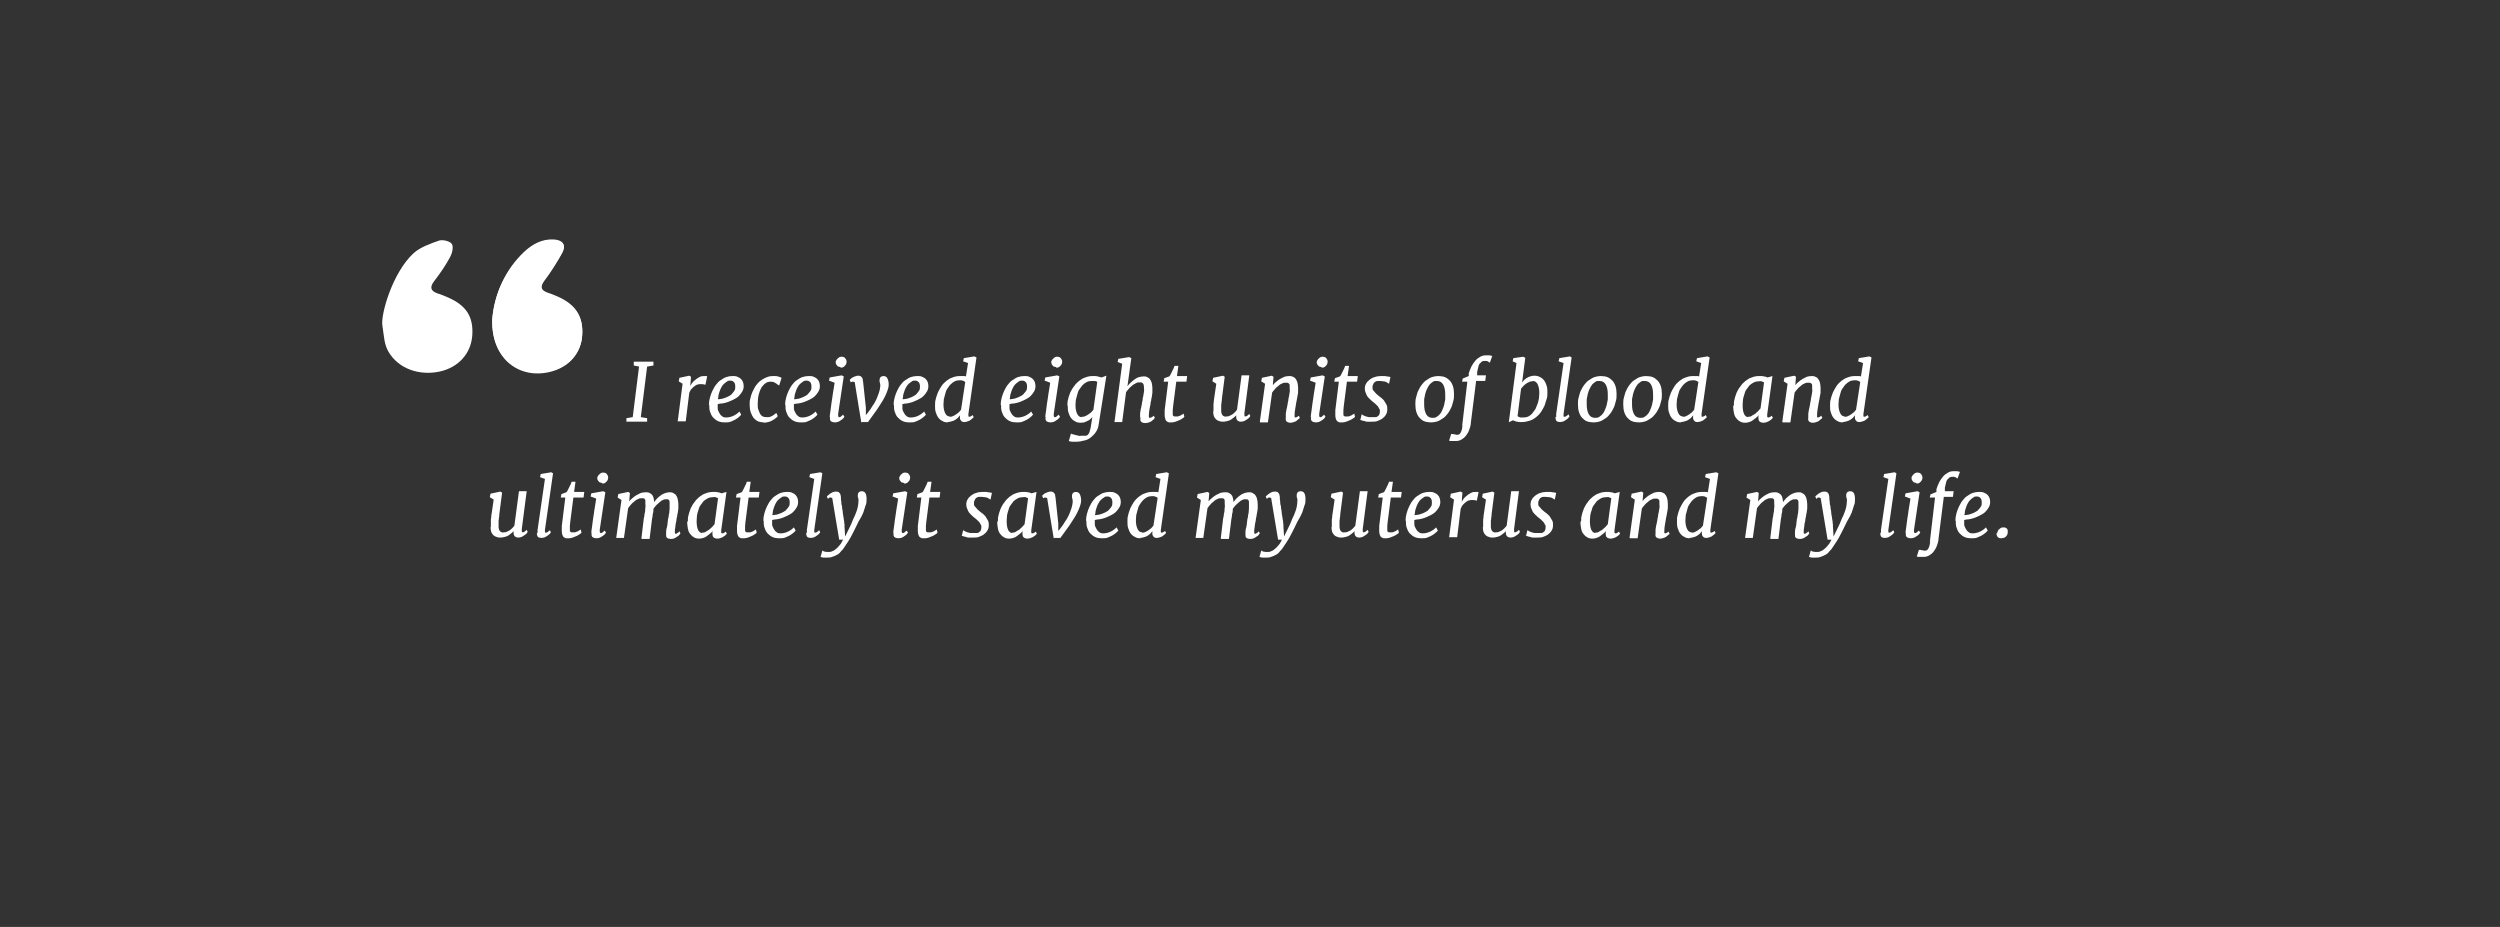 <?xml version="1.0" encoding="UTF-8"?><svg xmlns="http://www.w3.org/2000/svg" viewBox="0 0 712 264"><rect x="0" y="0" width="712" height="264" fill="#333333" stroke="none"/><g id="text"><g><path d="m178.4,120.1v-1c.1,0,1.8-.3,1.8-.3l1.8-14.4-1.5-.3v-1.1h5.6v1.1c-.1,0-1.8.3-1.8.3l-1.8,14.4,1.8.3v1h-5.8Z" fill="#fff"/><path d="m193,120.1l1.4-10.8-1.1-.7.2-1,2.8-.6.5.3-.2,2.6c.1-.2.3-.5.5-.8.2-.3.5-.6.9-.9.3-.3.7-.5,1.2-.8s.9-.3,1.5-.3.2,0,.4,0c.1,0,.2,0,.3.1l-.5,2.4c-.2-.1-.6-.2-1.2-.2s-.6,0-.9.1c-.3,0-.6.2-.9.4s-.6.5-.9.8-.5.7-.7,1.2l-1,8.1h-2.2Z" fill="#fff"/><path d="m201.9,115.3c0-.7.1-1.4.3-2.1s.4-1.3.7-1.9c.3-.6.6-1.2,1-1.7.4-.5.8-1,1.3-1.3s1-.7,1.6-.9,1.2-.3,1.8-.3,1,0,1.4.2.7.3,1,.6.5.6.6.9c.1.3.2.7.2,1.1,0,.6-.1,1.1-.4,1.6s-.6.9-1,1.3-.9.7-1.5,1-1.1.5-1.6.7c-.5.2-1.1.3-1.6.4-.5,0-.9.1-1.3.2,0,.4,0,.8,0,1.2,0,.4.2.9.4,1.2.2.4.4.7.8,1,.3.3.7.4,1.2.4s1.2-.1,1.9-.4c.7-.3,1.3-.7,1.9-1.3l.5.9c-.2.2-.4.5-.7.7s-.6.5-1,.7-.8.4-1.3.6c-.5.2-1,.2-1.6.2-.8,0-1.5-.1-2.1-.4s-1-.7-1.4-1.1c-.4-.5-.6-1-.8-1.6-.2-.6-.2-1.2-.2-1.9Zm2.5-1.6c.3,0,.6,0,1-.1.4,0,.7-.2,1.1-.3.4-.1.7-.3,1.1-.5.4-.2.7-.4.9-.7.3-.3.5-.6.7-.9.2-.3.2-.7.2-1.1,0-.6-.1-1-.4-1.3-.3-.3-.6-.4-1-.4s-.7,0-1,.3c-.3.2-.6.4-.9.7-.3.3-.5.6-.7,1s-.4.8-.5,1.2c-.1.4-.3.8-.3,1.2,0,.4-.1.7-.2,1Z" fill="#fff"/><path d="m217.6,120.3c-.6,0-1.2-.1-1.7-.3-.5-.2-.9-.6-1.3-1-.3-.4-.6-1-.8-1.6s-.3-1.3-.3-2.1,0-1.2.2-1.8c.1-.6.3-1.2.6-1.9.3-.6.6-1.2.9-1.7.4-.5.8-1,1.3-1.4.5-.4,1-.7,1.7-1s1.3-.4,2-.4.4,0,.6,0c.2,0,.4,0,.7.1s.4.1.6.2.4.1.5.2l-.7,2.2s0,0-.1-.1,0,0-.1,0c-.3-.3-.7-.5-1-.7s-.7-.3-1.1-.3c-.6,0-1.1.1-1.5.4-.5.3-.8.7-1.2,1.2-.3.5-.6,1.2-.8,2s-.3,1.7-.3,2.7,0,1.2.2,1.7.3.9.5,1.2c.2.3.4.5.7.7.3.1.6.2.9.2s.5,0,.8,0c.2,0,.5-.1.7-.2s.5-.2.7-.4c.3-.2.5-.4.8-.6l.4.9c-.1.2-.3.4-.6.6-.2.2-.5.4-.9.6-.3.2-.7.4-1.2.5s-.9.2-1.5.2Z" fill="#fff"/><path d="m223.6,115.3c0-.7.1-1.4.3-2.1s.4-1.3.7-1.9c.3-.6.6-1.2,1-1.7.4-.5.8-1,1.3-1.3s1-.7,1.6-.9,1.2-.3,1.8-.3,1,0,1.4.2.7.3,1,.6.5.6.6.9c.1.3.2.7.2,1.1,0,.6-.1,1.1-.4,1.6s-.6.9-1,1.3-.9.7-1.5,1-1.1.5-1.6.7c-.5.2-1.1.3-1.6.4-.5,0-.9.1-1.3.2,0,.4,0,.8,0,1.2,0,.4.2.9.4,1.2.2.4.4.7.8,1,.3.3.7.4,1.2.4s1.2-.1,1.9-.4c.7-.3,1.3-.7,1.9-1.3l.5.9c-.2.2-.4.5-.7.7s-.6.5-1,.7-.8.4-1.3.6c-.5.2-1,.2-1.6.2-.8,0-1.5-.1-2.1-.4s-1-.7-1.4-1.1c-.4-.5-.6-1-.8-1.6-.2-.6-.2-1.2-.2-1.9Zm2.5-1.6c.3,0,.6,0,1-.1.4,0,.7-.2,1.1-.3.4-.1.7-.3,1.1-.5.4-.2.7-.4.9-.7.3-.3.5-.6.7-.9.2-.3.2-.7.2-1.1,0-.6-.1-1-.4-1.3-.3-.3-.6-.4-1-.4s-.7,0-1,.3c-.3.2-.6.4-.9.7-.3.3-.5.6-.7,1s-.4.8-.5,1.2c-.1.4-.3.8-.3,1.2,0,.4-.1.7-.2,1Z" fill="#fff"/><path d="m236.3,118.8c0-.4.1-1,.2-1.7s.2-1.4.3-2.3c.1-.8.3-1.7.4-2.7.2-1,.3-2,.5-3.1l-1.6-.6.2-.9,3.4-.6.6.3-1.6,10.7c0,.6,0,.9.3.9s.3,0,.4-.1.4-.3.7-.6l.4.6c0,0-.2.2-.3.4-.2.2-.4.4-.6.5-.2.2-.5.3-.8.5-.3.1-.6.2-1,.2s-.8-.1-1.1-.3c-.3-.2-.4-.6-.3-1.2Zm3-14.3c-.2,0-.3,0-.5-.1-.2,0-.3-.2-.4-.3-.1-.1-.2-.3-.3-.4,0-.2-.1-.3-.1-.5s0-.4.2-.6c.1-.2.2-.4.4-.5.2-.2.3-.3.5-.4s.4-.1.6-.1c.4,0,.8.1,1,.4s.4.5.4.9,0,.4-.1.7-.2.4-.4.6c-.2.2-.3.3-.5.4s-.4.1-.7.1Z" fill="#fff"/><path d="m245.3,120.3l-.7-4.2-1.1-6.8c0-.2,0-.4-.2-.5,0,0-.2-.1-.3-.1-.2,0-.4,0-.7.2l-.3-.7c0,0,.1-.2.3-.3.1-.1.3-.3.5-.4.2-.1.4-.2.7-.3.3-.1.5-.2.8-.2s.5,0,.7.1.3.2.4.3c.1.1.2.3.3.5,0,.2,0,.4.1.7l.8,7.5v2.1c.1,0,1.4-1.8,1.4-1.8.3-.5.6-1,.9-1.4s.5-1,.8-1.5c.2-.5.4-1,.6-1.6.2-.5.3-1.1.4-1.8,0-.2,0-.4,0-.5s0-.3-.1-.5c0-.1,0-.3-.1-.4,0-.1,0-.3,0-.4,0-.4.1-.7.3-.9.2-.2.5-.3.8-.3.5,0,.9.2,1.1.6.2.4.4,1,.4,1.7s-.1,1.1-.3,1.7-.5,1.3-.8,1.9-.7,1.3-1.1,1.9c-.4.6-.8,1.2-1.1,1.7l-2.6,3.6h-1.7Z" fill="#fff"/><path d="m254.5,115.3c0-.7.1-1.4.3-2.1s.4-1.3.7-1.9c.3-.6.6-1.2,1-1.7.4-.5.8-1,1.3-1.3s1-.7,1.6-.9,1.2-.3,1.8-.3,1,0,1.4.2.7.3,1,.6.5.6.6.9c.1.3.2.7.2,1.1,0,.6-.1,1.1-.4,1.6s-.6.9-1,1.3-.9.7-1.5,1-1.1.5-1.6.7c-.5.2-1.1.3-1.6.4-.5,0-.9.1-1.3.2,0,.4,0,.8,0,1.2,0,.4.2.9.4,1.2.2.4.4.7.8,1,.3.3.7.4,1.2.4s1.2-.1,1.9-.4c.7-.3,1.3-.7,1.9-1.3l.5.9c-.2.2-.4.5-.7.7s-.6.5-1,.7-.8.4-1.3.6c-.5.2-1,.2-1.6.2-.8,0-1.5-.1-2.1-.4s-1-.7-1.4-1.1c-.4-.5-.6-1-.8-1.6-.2-.6-.2-1.2-.2-1.9Zm2.5-1.6c.3,0,.6,0,1-.1.4,0,.7-.2,1.1-.3.4-.1.7-.3,1.1-.5.4-.2.7-.4.9-.7.3-.3.5-.6.7-.9.2-.3.2-.7.2-1.1,0-.6-.1-1-.4-1.3-.3-.3-.6-.4-1-.4s-.7,0-1,.3c-.3.2-.6.4-.9.7-.3.3-.5.6-.7,1s-.4.8-.5,1.2c-.1.4-.3.8-.3,1.2,0,.4-.1.7-.2,1Z" fill="#fff"/><path d="m270,120.3c-.6,0-1.2-.1-1.6-.4-.5-.2-.9-.6-1.2-1-.3-.4-.5-.9-.7-1.5s-.2-1.2-.2-1.9,0-1.2.2-1.8c.1-.6.4-1.3.6-1.9.3-.6.6-1.2,1-1.8.4-.6.9-1.1,1.4-1.5.5-.4,1.1-.8,1.8-1,.7-.3,1.4-.4,2.2-.4s.5,0,.8,0,.5,0,.8.1l.6-3.8-1.4-.5.2-.9,3-.5.6.3-2.3,16.1c0,.3,0,.5,0,.6s.1.2.2.2.2,0,.4-.1c.1,0,.4-.2.6-.4l.3.6c0,0-.1.2-.3.3-.2.2-.3.3-.6.5-.2.2-.5.3-.8.4-.3.1-.6.2-.9.2-.5,0-.8-.1-1-.4-.2-.2-.4-.6-.3-1.2v-.3c-.2.2-.4.5-.6.7s-.5.4-.8.6c-.3.2-.6.3-1,.4-.3.1-.7.2-1.1.2Zm.4-1.6c.3,0,.7,0,1-.2.3-.1.6-.3.9-.5.3-.2.5-.4.8-.6.2-.2.4-.5.6-.7l1.2-7.9c-.2-.2-.5-.3-.7-.4s-.6-.1-.9-.1c-.5,0-1,.1-1.4.3-.4.2-.8.5-1.2.9s-.6.8-.9,1.2-.5,1-.6,1.5-.3,1-.4,1.5c0,.5-.1,1-.1,1.5,0,1.1.2,1.9.5,2.5s.7.9,1.3.9Z" fill="#fff"/><path d="m285,115.3c0-.7.1-1.4.3-2.1s.4-1.3.7-1.9c.3-.6.6-1.2,1-1.7.4-.5.8-1,1.3-1.3s1-.7,1.6-.9,1.2-.3,1.8-.3,1,0,1.4.2.7.3,1,.6.5.6.6.9c.1.3.2.7.2,1.1,0,.6-.1,1.1-.4,1.6s-.6.9-1,1.3-.9.7-1.5,1-1.1.5-1.6.7c-.5.2-1.1.3-1.6.4-.5,0-.9.1-1.3.2,0,.4,0,.8,0,1.2,0,.4.2.9.4,1.2.2.4.4.7.8,1,.3.3.7.4,1.2.4s1.2-.1,1.9-.4c.7-.3,1.3-.7,1.9-1.3l.5.9c-.2.2-.4.5-.7.7s-.6.5-1,.7-.8.4-1.3.6c-.5.2-1,.2-1.6.2-.8,0-1.5-.1-2.1-.4s-1-.7-1.4-1.1c-.4-.5-.6-1-.8-1.6-.2-.6-.2-1.2-.2-1.9Zm2.5-1.6c.3,0,.6,0,1-.1.4,0,.7-.2,1.1-.3.4-.1.7-.3,1.1-.5.4-.2.7-.4.9-.7.3-.3.5-.6.7-.9.2-.3.2-.7.2-1.1,0-.6-.1-1-.4-1.3-.3-.3-.6-.4-1-.4s-.7,0-1,.3c-.3.2-.6.4-.9.7-.3.3-.5.6-.7,1s-.4.8-.5,1.2c-.1.4-.3.8-.3,1.2,0,.4-.1.7-.2,1Z" fill="#fff"/><path d="m297.7,118.8c0-.4.1-1,.2-1.7s.2-1.4.3-2.3c.1-.8.3-1.7.4-2.7.2-1,.3-2,.5-3.1l-1.6-.6.2-.9,3.4-.6.6.3-1.6,10.7c0,.6,0,.9.3.9s.3,0,.4-.1.4-.3.7-.6l.4.6c0,0-.2.2-.3.4-.2.2-.4.4-.6.5-.2.2-.5.3-.8.5-.3.1-.6.2-1,.2s-.8-.1-1.1-.3c-.3-.2-.4-.6-.3-1.2Zm3-14.3c-.2,0-.3,0-.5-.1-.2,0-.3-.2-.4-.3-.1-.1-.2-.3-.3-.4,0-.2-.1-.3-.1-.5s0-.4.2-.6c.1-.2.2-.4.4-.5.2-.2.3-.3.5-.4s.4-.1.6-.1c.4,0,.8.1,1,.4s.4.5.4.9,0,.4-.1.7-.2.4-.4.6c-.2.2-.3.3-.5.4s-.4.1-.7.1Z" fill="#fff"/><path d="m304,115.5c0-.6,0-1.2.2-1.8.1-.6.4-1.3.6-1.9.3-.6.6-1.2,1.1-1.8.4-.6.9-1.1,1.4-1.5.5-.4,1.1-.8,1.8-1,.7-.3,1.4-.4,2.2-.4s.9,0,1.3.1.8.2,1.1.3l1.4-.5-2.2,13.9c-.1.9-.4,1.6-.9,2.3-.4.6-1,1.1-1.5,1.5s-1.2.7-1.9.8c-.7.2-1.3.3-1.8.3s-.5,0-.7,0c-.2,0-.5,0-.7,0s-.4,0-.6-.1c-.2,0-.3,0-.4-.1l.6-2.1c.2,0,.3.2.6.2s.5.2.7.2c.3,0,.5.1.8.2s.6,0,.9,0c.5,0,.9,0,1.2,0,.3,0,.6-.2.7-.4.2-.2.3-.4.4-.7s.2-.7.3-1.1l.5-3.1c-.2.2-.4.4-.6.6s-.5.4-.8.5-.6.3-.9.4c-.3,0-.7.1-1,.1-.6,0-1.2-.1-1.6-.4-.5-.2-.9-.6-1.2-1-.3-.4-.5-.9-.7-1.5s-.2-1.2-.2-1.9Zm4.1,3.2c.3,0,.7,0,1-.2.3-.1.6-.3.9-.5.3-.2.5-.4.8-.6.2-.2.4-.5.6-.7l1.1-7.9c-.2-.2-.5-.3-.7-.3-.3,0-.6,0-.9,0-.5,0-1,.1-1.4.3-.4.2-.8.5-1.2.9-.3.4-.6.8-.9,1.2s-.5,1-.6,1.5-.3,1-.4,1.5c0,.5-.1,1-.1,1.5,0,1.1.2,1.9.5,2.5s.7.9,1.3.9Z" fill="#fff"/><path d="m324.7,118.8c0-.3,0-.5,0-.8,0-.3,0-.6.1-.9,0-.3.1-.6.2-1s.1-.7.2-1c0-.3.1-.7.2-1.1,0-.4.1-.8.2-1.2s.1-.8.2-1.2,0-.8,0-1.1,0-.7-.1-.9c0-.2-.2-.4-.3-.5-.1-.1-.3-.2-.4-.2s-.3,0-.5,0c-.3,0-.6,0-.9.2s-.7.3-1,.6-.7.5-1,.9c-.3.3-.6.7-.9,1.1l-1.1,8.5h-2.2l2.2-16.6-1.3-.5.2-.9,3.1-.5.6.3-1.1,8c.3-.4.6-.8,1-1.1.3-.3.7-.6,1.1-.9.4-.3.8-.5,1.2-.6.4-.1.9-.2,1.3-.2s.7,0,1,.2c.3.1.6.3.8.6.2.3.4.6.5,1,.1.4.2,1,.2,1.6s0,.6,0,.9c0,.3,0,.7-.1,1,0,.4-.1.7-.2,1.1,0,.4-.1.7-.2,1,0,.6-.2,1.2-.3,1.8s-.2,1.2-.2,1.8c0,.3,0,.5,0,.6,0,.1.1.2.2.2s.3,0,.4-.1c.2,0,.4-.2.8-.5l.3.6c0,0-.1.2-.3.4-.2.2-.4.3-.6.5-.2.2-.5.3-.8.4s-.6.2-1,.2-.8-.1-1.1-.3-.4-.6-.3-1.2Z" fill="#fff"/><path d="m331.7,118.3h0c0-.2,0-.3,0-.4,0-.1,0-.3,0-.4,0-.2,0-.4,0-.7l1-8.1h-1.3l.2-1,1.4-.5c.1-.1.3-.3.4-.6s.3-.5.4-.8.3-.6.4-.8c.1-.3.2-.6.3-.8h1.1l-.4,2.9h2.9l-.2,1.6h-2.9l-.9,7c0,.4-.1.8-.1,1.1,0,.3,0,.6,0,.8s0,.4,0,.5,0,.2.1.3c0,0,.2.1.3.2.1,0,.3,0,.5,0s.3,0,.5,0c.2,0,.4-.1.6-.2.2,0,.4-.2.6-.3.2-.1.3-.2.5-.3l.2.9c-.1.2-.3.3-.6.5-.3.2-.6.4-.9.5s-.7.3-1,.4c-.4.1-.7.2-1,.2s-.5,0-.8,0c-.3,0-.5-.2-.7-.3s-.3-.4-.4-.6c-.1-.3-.2-.6-.2-1Z" fill="#fff"/><path d="m345.6,117.2c0-.2,0-.5,0-.8s0-.6,0-1,0-.7.1-1c0-.3,0-.7.1-1l.6-4.1-1.1-.7.2-1,2.8-.6.5.3-.8,6.2c0,.3,0,.7-.1.9,0,.3,0,.6-.1.8,0,.3,0,.5,0,.8s0,.5,0,.8,0,.7.1.9c0,.2.2.4.3.6.1.1.3.2.5.3s.4,0,.7,0,.5,0,.8-.2c.3-.1.5-.2.8-.4s.5-.4.7-.6.4-.4.6-.7l1.3-9.8h2.2l-1.4,10.8c0,.6,0,.9.2.9s.3,0,.4-.1c.2,0,.4-.3.8-.6l.3.6c0,0-.2.2-.3.4-.2.2-.4.4-.6.5-.3.2-.5.3-.8.5-.3.1-.6.2-1,.2-.5,0-.9-.2-1.1-.5-.2-.3-.3-.7-.2-1.3h0c-.2.1-.4.4-.7.6-.3.2-.5.4-.8.6s-.6.3-1,.4-.8.2-1.2.2-.8,0-1.2-.2c-.4-.1-.7-.3-.9-.5s-.5-.6-.6-.9c-.1-.4-.2-.9-.2-1.5Z" fill="#fff"/><path d="m358.8,120.1l1.5-10.8-1.1-.7.2-1,2.8-.6.5.3-.2,2.4c.3-.4.6-.7,1-1s.7-.6,1.1-.8c.4-.2.8-.4,1.2-.6.4-.1.8-.2,1.3-.2s.7,0,1.1.2c.3.1.6.3.8.6.2.3.4.6.5,1,.1.4.2,1,.2,1.6s0,.6,0,.9c0,.3,0,.7-.1,1s-.1.7-.2,1.1-.1.7-.2,1c-.1.6-.2,1.2-.3,1.8s-.2,1.2-.2,1.8c0,.3,0,.5,0,.6,0,.1.1.2.2.2s.2,0,.4-.1c.1,0,.3-.2.6-.4l.3.6c0,0-.1.2-.3.3s-.3.3-.6.5c-.2.2-.5.3-.8.4s-.6.2-.9.2c-.5,0-.8-.1-1.1-.3-.3-.2-.4-.6-.3-1.2,0-.3,0-.5,0-.8,0-.3,0-.6.1-.9,0-.3.1-.6.2-1s.1-.7.2-1c0-.3.1-.7.2-1.1,0-.4.1-.8.2-1.2s.1-.8.2-1.2,0-.8,0-1.1,0-.7,0-.9c0-.2-.1-.4-.3-.5-.1-.1-.2-.2-.4-.2-.2,0-.3,0-.5,0-.3,0-.6,0-.9.2-.3.1-.7.3-1,.6s-.7.5-1,.9c-.3.3-.6.7-.9,1.1l-1.2,8.5h-2.2Z" fill="#fff"/><path d="m373.3,118.8c0-.4.1-1,.2-1.7s.2-1.4.3-2.3c.1-.8.3-1.7.4-2.7.2-1,.3-2,.5-3.1l-1.6-.6.2-.9,3.4-.6.6.3-1.6,10.7c0,.6,0,.9.3.9s.3,0,.4-.1.4-.3.7-.6l.4.6c0,0-.2.2-.3.4-.2.2-.4.4-.6.5-.2.2-.5.3-.8.5-.3.1-.6.2-1,.2s-.8-.1-1.1-.3c-.3-.2-.4-.6-.3-1.2Zm3-14.3c-.2,0-.3,0-.5-.1-.2,0-.3-.2-.4-.3-.1-.1-.2-.3-.3-.4,0-.2-.1-.3-.1-.5s0-.4.2-.6c.1-.2.2-.4.4-.5.2-.2.3-.3.5-.4s.4-.1.6-.1c.4,0,.8.1,1,.4s.4.5.4.9,0,.4-.1.7-.2.4-.4.6c-.2.2-.3.3-.5.4s-.4.1-.7.1Z" fill="#fff"/><path d="m380.3,118.3h0c0-.2,0-.3,0-.4,0-.1,0-.3,0-.4,0-.2,0-.4,0-.7l1-8.1h-1.3l.2-1,1.4-.5c.1-.1.3-.3.4-.6s.3-.5.4-.8.3-.6.4-.8c.1-.3.2-.6.3-.8h1.1l-.4,2.9h2.9l-.2,1.6h-2.9l-.9,7c0,.4-.1.8-.1,1.1,0,.3,0,.6,0,.8s0,.4,0,.5,0,.2.1.3c0,0,.2.1.3.2.1,0,.3,0,.5,0s.3,0,.5,0c.2,0,.4-.1.6-.2.2,0,.4-.2.6-.3.2-.1.3-.2.5-.3l.2.9c-.1.2-.3.3-.6.5-.3.2-.6.4-.9.5s-.7.3-1,.4c-.4.1-.7.2-1,.2s-.5,0-.8,0c-.3,0-.5-.2-.7-.3s-.3-.4-.4-.6c-.1-.3-.2-.6-.2-1Z" fill="#fff"/><path d="m387.4,119.7l.4-1.7c.1,0,.3.2.5.3s.4.2.7.3c.3,0,.5.2.9.2s.6,0,1,0,.5,0,.7,0c.3,0,.5,0,.7-.2.2-.1.4-.3.5-.5.1-.2.2-.5.2-.9s0-.6-.2-.8c-.1-.3-.3-.5-.4-.7-.2-.2-.4-.4-.6-.6-.2-.2-.5-.4-.7-.6-.2-.1-.4-.3-.7-.6-.3-.2-.5-.5-.8-.8s-.4-.7-.6-1.1c-.2-.4-.3-.8-.3-1.3s.1-1.1.4-1.5c.2-.4.6-.8,1-1.1s.9-.6,1.4-.7c.5-.2,1.1-.3,1.7-.3s.6,0,.9,0c.3,0,.6,0,.8.1.3,0,.5,0,.7.1.2,0,.3,0,.4.1l-.4,1.9c0,0-.1-.1-.3-.2-.1,0-.3-.2-.5-.3s-.5-.2-.8-.2c-.3,0-.6-.1-1-.1s-.5,0-.7,0c-.2,0-.4.1-.6.2-.2.1-.4.3-.5.5s-.2.4-.3.7c0,.3,0,.6,0,.8,0,.3.2.5.4.7.2.2.4.5.6.7s.5.4.7.6c.3.2.6.5.9.7.3.3.6.5.8.9.2.3.4.7.6,1,.2.4.2.8.2,1.3s-.1,1.1-.4,1.5c-.2.4-.6.8-1,1.1-.4.3-.9.5-1.4.7-.5.2-1.1.2-1.7.2s-.7,0-1,0c-.4,0-.7,0-1-.2-.3,0-.6-.1-.8-.2-.2,0-.4-.2-.5-.2Z" fill="#fff"/><path d="m403.1,115.2c0-.7,0-1.4.2-2s.3-1.3.6-1.9c.3-.6.6-1.2,1-1.7.4-.5.8-1,1.3-1.3s1-.7,1.6-.9c.6-.2,1.2-.3,1.8-.3s1.4.1,1.9.3c.5.2,1,.6,1.4,1s.7,1,.9,1.6c.2.6.3,1.4.3,2.2,0,.7,0,1.4-.2,2s-.3,1.3-.6,1.9c-.3.6-.6,1.2-1,1.7-.4.5-.8,1-1.3,1.3s-1,.7-1.6.9c-.6.2-1.2.3-1.8.3s-1.4-.1-1.9-.3c-.6-.2-1-.6-1.4-1-.4-.4-.7-1-.9-1.6-.2-.6-.3-1.4-.3-2.2Zm4.9,3.8c.4,0,.8,0,1.2-.3.3-.2.7-.5.9-.8.3-.3.5-.7.7-1.2s.4-.9.5-1.4c.1-.5.2-1,.3-1.5,0-.5,0-1,0-1.5,0-1.2-.2-2.1-.6-2.8-.4-.7-1-1-1.8-1s-.8,0-1.2.3c-.3.2-.7.5-.9.8s-.5.7-.7,1.2-.4.9-.5,1.4c-.1.5-.2,1-.3,1.5,0,.5,0,1,0,1.5,0,1.2.2,2.1.6,2.8.4.7,1,1,1.8,1Z" fill="#fff"/><path d="m416.4,121.5l1.5-12.8h-1.5l.2-.9,1.7-.7v-.8c.2-.7.5-1.3.8-2,.3-.6.7-1.1,1.1-1.6.4-.5.9-.8,1.4-1.1.5-.3,1-.4,1.6-.4s.6,0,.9,0c.3,0,.6.1.9.2l-.7,1.9c0,0-.2-.1-.3-.2,0,0-.2-.1-.3-.2-.1,0-.3-.1-.4-.1-.2,0-.3,0-.5,0s-.5,0-.8.2c-.2.2-.4.4-.6.6s-.3.6-.4,1-.2.8-.3,1.3v1c-.1,0,2.5,0,2.5,0l-.2,1.6h-2.6l-1.5,11.9c0,.8-.3,1.5-.5,2.1s-.6,1.2-.9,1.6c-.4.5-.8.8-1.3,1.1-.5.3-1,.4-1.6.4-.4,0-.8,0-1.1,0-.3,0-.6,0-.8-.1l.6-1.9s.1,0,.3,0c.1,0,.3,0,.5.1.2,0,.4,0,.6.1s.4,0,.5,0,.3,0,.5-.2c.1-.1.3-.3.4-.6.1-.2.2-.5.3-.9,0-.3.1-.7.2-1.1Z" fill="#fff"/><path d="m429.7,120.3l2.2-16.9-1.1-.5.2-.9,2.8-.4.6.3-.9,7c.2-.2.4-.5.6-.7.2-.2.5-.4.8-.6.3-.2.6-.3.9-.4.3-.1.7-.2,1.1-.2.7,0,1.2.1,1.7.4.5.2.9.6,1.2,1,.3.4.5.9.7,1.5.2.6.2,1.2.2,1.9s0,1.2-.2,1.8-.4,1.3-.6,1.9c-.3.6-.6,1.2-1,1.8s-.9,1.1-1.4,1.5-1.1.8-1.8,1-1.4.4-2.1.4-.5,0-.7,0-.5,0-.7-.1c-.2,0-.5,0-.7-.2-.2,0-.4-.1-.6-.2l-1.1.5Zm6.8-11.7c-.3,0-.7,0-1,.2-.3.1-.6.3-.9.5-.3.2-.5.4-.8.7s-.4.5-.6.7l-1,7.8c.2.2.5.3.8.4.3,0,.6,0,.9,0,.5,0,1-.1,1.4-.3.4-.2.8-.5,1.1-.9s.6-.8.9-1.2c.2-.5.4-1,.6-1.5.2-.5.3-1,.4-1.6,0-.5.1-1,.1-1.5,0-1.1-.2-1.9-.5-2.5-.3-.6-.8-.9-1.4-.9Z" fill="#fff"/><path d="m443.2,118.8c0-.1,0-.2,0-.4,0-.2,0-.3,0-.5l2.1-14.5-1.4-.5.2-.9,3-.5.5.3-2.3,16.1c0,.3,0,.5,0,.6s.1.2.2.2.3,0,.4-.1c.2,0,.4-.3.8-.6l.3.6c0,0-.2.2-.3.4-.2.2-.4.4-.6.5-.2.2-.5.3-.8.5-.3.1-.6.2-1,.2s-.8-.1-1-.3c-.2-.2-.3-.6-.3-1.2Z" fill="#fff"/><path d="m449.4,115.2c0-.7,0-1.4.2-2s.3-1.3.6-1.9c.3-.6.6-1.2,1-1.7.4-.5.8-1,1.3-1.3s1-.7,1.6-.9c.6-.2,1.2-.3,1.8-.3s1.4.1,1.9.3c.5.2,1,.6,1.4,1s.7,1,.9,1.6c.2.6.3,1.4.3,2.2,0,.7,0,1.4-.2,2s-.3,1.3-.6,1.9c-.3.6-.6,1.2-1,1.7-.4.5-.8,1-1.3,1.3s-1,.7-1.6.9c-.6.2-1.2.3-1.8.3s-1.4-.1-1.9-.3c-.6-.2-1-.6-1.4-1-.4-.4-.7-1-.9-1.6-.2-.6-.3-1.4-.3-2.2Zm4.9,3.8c.4,0,.8,0,1.2-.3.3-.2.7-.5.9-.8.3-.3.5-.7.7-1.2s.4-.9.5-1.4c.1-.5.2-1,.3-1.5,0-.5,0-1,0-1.5,0-1.2-.2-2.1-.6-2.8-.4-.7-1-1-1.8-1s-.8,0-1.2.3c-.3.2-.7.5-.9.8s-.5.7-.7,1.2-.4.9-.5,1.4c-.1.5-.2,1-.3,1.5,0,.5,0,1,0,1.5,0,1.2.2,2.1.6,2.8.4.7,1,1,1.8,1Z" fill="#fff"/><path d="m462.3,115.2c0-.7,0-1.4.2-2s.3-1.3.6-1.9c.3-.6.6-1.2,1-1.7.4-.5.8-1,1.3-1.3s1-.7,1.6-.9c.6-.2,1.2-.3,1.8-.3s1.4.1,1.9.3c.5.2,1,.6,1.4,1s.7,1,.9,1.6c.2.6.3,1.4.3,2.2,0,.7,0,1.4-.2,2s-.3,1.3-.6,1.9c-.3.6-.6,1.2-1,1.7-.4.5-.8,1-1.3,1.3s-1,.7-1.6.9c-.6.2-1.2.3-1.8.3s-1.4-.1-1.9-.3c-.6-.2-1-.6-1.4-1-.4-.4-.7-1-.9-1.6-.2-.6-.3-1.4-.3-2.2Zm4.9,3.8c.4,0,.8,0,1.2-.3.3-.2.7-.5.9-.8.3-.3.5-.7.7-1.2s.4-.9.5-1.4c.1-.5.2-1,.3-1.5,0-.5,0-1,0-1.5,0-1.2-.2-2.1-.6-2.8-.4-.7-1-1-1.8-1s-.8,0-1.2.3c-.3.2-.7.5-.9.8s-.5.7-.7,1.2-.4.9-.5,1.4c-.1.5-.2,1-.3,1.5,0,.5,0,1,0,1.5,0,1.2.2,2.1.6,2.8.4.7,1,1,1.8,1Z" fill="#fff"/><path d="m478.8,120.3c-.6,0-1.2-.1-1.6-.4-.5-.2-.9-.6-1.2-1-.3-.4-.5-.9-.7-1.5s-.2-1.2-.2-1.9,0-1.2.2-1.8c.1-.6.4-1.3.6-1.9.3-.6.6-1.2,1-1.8.4-.6.9-1.1,1.4-1.5.5-.4,1.1-.8,1.8-1,.7-.3,1.4-.4,2.2-.4s.5,0,.8,0,.5,0,.8.1l.6-3.8-1.4-.5.2-.9,3-.5.6.3-2.3,16.1c0,.3,0,.5,0,.6s.1.2.2.2.2,0,.4-.1c.1,0,.4-.2.6-.4l.3.6c0,0-.1.2-.3.3-.2.2-.3.3-.6.5-.2.2-.5.3-.8.4-.3.1-.6.2-.9.2-.5,0-.8-.1-1-.4-.2-.2-.4-.6-.3-1.2v-.3c-.2.2-.4.5-.6.7s-.5.4-.8.6c-.3.2-.6.3-1,.4-.3.1-.7.2-1.1.2Zm.4-1.6c.3,0,.7,0,1-.2.3-.1.6-.3.9-.5.3-.2.5-.4.8-.6.2-.2.4-.5.6-.7l1.2-7.9c-.2-.2-.5-.3-.7-.4s-.6-.1-.9-.1c-.5,0-1,.1-1.4.3-.4.2-.8.5-1.2.9s-.6.8-.9,1.2-.5,1-.6,1.5-.3,1-.4,1.5c0,.5-.1,1-.1,1.5,0,1.1.2,1.9.5,2.5s.7.9,1.3.9Z" fill="#fff"/><path d="m493.8,115.5c0-.6,0-1.2.2-1.8.1-.6.4-1.3.6-1.9.3-.6.6-1.2,1.1-1.8.4-.6.9-1.1,1.4-1.5.5-.4,1.1-.8,1.8-1,.7-.3,1.4-.4,2.2-.4s.8,0,1.2.1c.4,0,.8.2,1.1.3l1.4-.4-1.5,10.9c0,.3,0,.5,0,.7,0,.1.2.2.3.2s.2,0,.4-.1c.1,0,.3-.2.6-.4l.3.6c0,0-.1.2-.3.3-.1.2-.3.3-.6.5s-.5.3-.8.4c-.3.1-.6.2-.9.2-.5,0-.8-.1-1.1-.3s-.4-.6-.4-1.2v-.7c-.1.3-.4.6-.7.8s-.6.5-.9.7c-.3.2-.6.4-1,.5-.4.1-.7.2-1.1.2-.6,0-1.2-.1-1.6-.4-.4-.2-.8-.6-1.1-1-.3-.4-.5-.9-.6-1.5-.1-.6-.2-1.2-.2-1.9Zm4,3.2c.3,0,.7,0,1-.2.3-.2.6-.4,1-.6.3-.3.6-.5.9-.8s.5-.6.7-.8l1-7.4c-.2-.1-.4-.2-.7-.3s-.5,0-.8,0c-.5,0-1,.1-1.4.3s-.8.5-1.2.8c-.3.4-.6.8-.9,1.2s-.5.9-.6,1.4c-.2.5-.3,1-.4,1.5,0,.5-.1,1-.1,1.5,0,1.1.1,1.9.4,2.6.3.6.7.9,1.2.9Z" fill="#fff"/><path d="m507.6,120.1l1.5-10.8-1.1-.7.2-1,2.8-.6.5.3-.2,2.4c.3-.4.6-.7,1-1s.7-.6,1.1-.8c.4-.2.8-.4,1.2-.6.4-.1.8-.2,1.3-.2s.7,0,1.1.2c.3.1.6.3.8.6.2.3.4.6.5,1,.1.4.2,1,.2,1.6s0,.6,0,.9c0,.3,0,.7-.1,1s-.1.7-.2,1.1-.1.7-.2,1c-.1.6-.2,1.2-.3,1.8s-.2,1.2-.2,1.8c0,.3,0,.5,0,.6,0,.1.1.2.2.2s.2,0,.4-.1c.1,0,.3-.2.6-.4l.3.6c0,0-.1.2-.3.3s-.3.3-.6.5c-.2.2-.5.3-.8.4s-.6.2-.9.2c-.5,0-.8-.1-1.1-.3-.3-.2-.4-.6-.3-1.2,0-.3,0-.5,0-.8,0-.3,0-.6.1-.9,0-.3.1-.6.2-1s.1-.7.2-1c0-.3.1-.7.2-1.1,0-.4.1-.8.2-1.2s.1-.8.2-1.2,0-.8,0-1.1,0-.7,0-.9c0-.2-.1-.4-.3-.5-.1-.1-.2-.2-.4-.2-.2,0-.3,0-.5,0-.3,0-.6,0-.9.2-.3.1-.7.3-1,.6s-.7.5-1,.9c-.3.3-.6.7-.9,1.1l-1.2,8.5h-2.2Z" fill="#fff"/><path d="m524.9,120.3c-.6,0-1.2-.1-1.6-.4-.5-.2-.9-.6-1.2-1-.3-.4-.5-.9-.7-1.5s-.2-1.2-.2-1.9,0-1.2.2-1.8c.1-.6.4-1.3.6-1.9.3-.6.6-1.2,1-1.8.4-.6.9-1.1,1.4-1.5.5-.4,1.1-.8,1.8-1,.7-.3,1.4-.4,2.2-.4s.5,0,.8,0,.5,0,.8.1l.6-3.8-1.4-.5.2-.9,3-.5.6.3-2.3,16.1c0,.3,0,.5,0,.6s.1.2.2.2.2,0,.4-.1c.1,0,.4-.2.6-.4l.3.6c0,0-.1.2-.3.3-.2.2-.3.3-.6.5-.2.2-.5.3-.8.4-.3.1-.6.2-.9.2-.5,0-.8-.1-1-.4-.2-.2-.4-.6-.3-1.2v-.3c-.2.2-.4.5-.6.7s-.5.4-.8.6c-.3.2-.6.3-1,.4-.3.1-.7.2-1.1.2Zm.4-1.6c.3,0,.7,0,1-.2.3-.1.6-.3.9-.5.3-.2.5-.4.8-.6.2-.2.4-.5.6-.7l1.2-7.9c-.2-.2-.5-.3-.7-.4s-.6-.1-.9-.1c-.5,0-1,.1-1.4.3-.4.2-.8.5-1.2.9s-.6.8-.9,1.2-.5,1-.6,1.5-.3,1-.4,1.5c0,.5-.1,1-.1,1.5,0,1.1.2,1.9.5,2.5s.7.9,1.3.9Z" fill="#fff"/><path d="m139.8,150.2c0-.2,0-.5,0-.8s0-.6,0-1,0-.7.1-1c0-.3,0-.7.1-1l.6-4.1-1.1-.7.2-1,2.8-.6.5.3-.8,6.2c0,.3,0,.7-.1.9,0,.3,0,.6-.1.8,0,.3,0,.5,0,.8s0,.5,0,.8,0,.7.1.9c0,.2.2.4.3.6.1.1.3.2.5.3s.4,0,.7,0,.5,0,.8-.2c.3-.1.5-.2.8-.4s.5-.4.7-.6.4-.4.6-.7l1.3-9.8h2.2l-1.4,10.8c0,.6,0,.9.2.9s.3,0,.4-.1c.2,0,.4-.3.8-.6l.3.6c0,0-.2.2-.3.4-.2.2-.4.4-.6.5-.3.2-.5.3-.8.5-.3.1-.6.2-1,.2-.5,0-.9-.2-1.1-.5-.2-.3-.3-.7-.2-1.3h0c-.2.1-.4.4-.7.6-.3.2-.5.4-.8.6s-.6.3-1,.4-.8.2-1.2.2-.8,0-1.2-.2c-.4-.1-.7-.3-.9-.5s-.5-.6-.6-.9c-.1-.4-.2-.9-.2-1.5Z" fill="#fff"/><path d="m153.1,151.8c0-.1,0-.2,0-.4,0-.2,0-.3,0-.5l2.1-14.5-1.4-.5.2-.9,3-.5.5.3-2.3,16.1c0,.3,0,.5,0,.6s.1.2.2.2.3,0,.4-.1c.2,0,.4-.3.8-.6l.3.6c0,0-.2.2-.3.4-.2.2-.4.4-.6.5-.2.2-.5.3-.8.5-.3.1-.6.2-1,.2s-.8-.1-1-.3c-.2-.2-.3-.6-.3-1.2Z" fill="#fff"/><path d="m160,151.3h0c0-.2,0-.3,0-.4,0-.1,0-.3,0-.4,0-.2,0-.4,0-.7l1-8.1h-1.3l.2-1,1.4-.5c.1-.1.3-.3.4-.6s.3-.5.4-.8.3-.6.4-.8c.1-.3.2-.6.3-.8h1.1l-.4,2.9h2.9l-.2,1.6h-2.9l-.9,7c0,.4-.1.8-.1,1.1,0,.3,0,.6,0,.8s0,.4,0,.5,0,.2.1.3c0,0,.2.1.3.2.1,0,.3,0,.5,0s.3,0,.5,0c.2,0,.4-.1.6-.2.2,0,.4-.2.6-.3.2-.1.3-.2.5-.3l.2.9c-.1.2-.3.3-.6.5-.3.2-.6.4-.9.5s-.7.3-1,.4c-.4.1-.7.2-1,.2s-.5,0-.8,0c-.3,0-.5-.2-.7-.3s-.3-.4-.4-.6c-.1-.3-.2-.6-.2-1Z" fill="#fff"/><path d="m168.4,151.8c0-.4.1-1,.2-1.7s.2-1.4.3-2.3c.1-.8.3-1.7.4-2.7.2-1,.3-2,.5-3.1l-1.6-.6.2-.9,3.4-.6.6.3-1.6,10.7c0,.6,0,.9.3.9s.3,0,.4-.1.4-.3.7-.6l.4.6c0,0-.2.2-.3.4-.2.2-.4.4-.6.5-.2.2-.5.3-.8.5-.3.1-.6.2-1,.2s-.8-.1-1.1-.3c-.3-.2-.4-.6-.3-1.2Zm3-14.3c-.2,0-.3,0-.5-.1-.2,0-.3-.2-.4-.3-.1-.1-.2-.3-.3-.4,0-.2-.1-.3-.1-.5s0-.4.2-.6c.1-.2.2-.4.4-.5.2-.2.3-.3.5-.4s.4-.1.6-.1c.4,0,.8.1,1,.4s.4.5.4.9,0,.4-.1.7-.2.4-.4.6c-.2.2-.3.3-.5.4s-.4.1-.7.1Z" fill="#fff"/><path d="m182.7,153.1l.6-5c0-.3.1-.7.2-1.1,0-.4.1-.8.2-1.2s0-.8.1-1.2,0-.8,0-1.1,0-.7,0-.9c0-.2-.1-.4-.2-.5-.1-.1-.2-.2-.4-.2s-.3,0-.5,0c-.3,0-.6,0-.9.2-.3.1-.7.3-1,.6s-.7.5-1,.9c-.3.3-.6.7-.9,1.1l-1.2,8.5h-2.2l1.5-10.8-1.1-.7.2-1,2.8-.6.5.3-.2,2.4c.3-.4.6-.7,1-1s.7-.6,1.1-.8c.4-.2.8-.4,1.2-.6.4-.1.8-.2,1.3-.2s.7,0,1,.1.5.3.8.5c.2.2.4.5.5.9.1.4.2.8.2,1.3.3-.4.6-.8.9-1.1.3-.3.7-.6,1.1-.9.4-.3.8-.4,1.2-.6.4-.1.8-.2,1.2-.2s.7,0,1,.2.6.3.8.6c.2.3.4.6.5,1.1s.2.9.2,1.5,0,.6,0,.9c0,.3,0,.7-.1,1,0,.3-.1.7-.2,1.1,0,.4-.1.7-.2,1,0,.6-.2,1.2-.3,1.8,0,.6-.2,1.2-.2,1.8,0,.3,0,.5,0,.6,0,.1.1.2.2.2s.1,0,.2,0c0,0,.2,0,.2-.1s.2-.1.3-.2c.1,0,.3-.2.4-.4l.3.6c0,0-.2.2-.3.4s-.4.4-.6.5c-.2.2-.5.3-.8.5-.3.1-.6.2-1,.2s-.8-.1-1.1-.3-.3-.6-.3-1.1c0-.6,0-1.2.2-1.8s.2-1.3.3-2c0-.3.1-.7.2-1,0-.4.1-.8.2-1.2,0-.4.1-.8.1-1.2,0-.4,0-.8,0-1.1s0-.7,0-.9c0-.2-.1-.4-.2-.5s-.2-.2-.4-.2-.3,0-.4,0c-.3,0-.6,0-.9.2-.3.1-.6.3-.9.6s-.6.5-.9.8c-.3.3-.6.7-.9,1.1,0,.5,0,1-.2,1.5,0,.5-.1,1-.2,1.4l-.7,5.7h-2.3Z" fill="#fff"/><path d="m195.9,148.5c0-.6,0-1.2.2-1.8.1-.6.4-1.3.6-1.9.3-.6.6-1.2,1.1-1.8.4-.6.9-1.1,1.4-1.5.5-.4,1.1-.8,1.8-1,.7-.3,1.4-.4,2.2-.4s.8,0,1.2.1c.4,0,.8.2,1.1.3l1.4-.4-1.5,10.9c0,.3,0,.5,0,.7,0,.1.2.2.3.2s.2,0,.4-.1c.1,0,.3-.2.6-.4l.3.6c0,0-.1.2-.3.3-.1.2-.3.3-.6.5s-.5.3-.8.4c-.3.1-.6.2-.9.2-.5,0-.8-.1-1.1-.3s-.4-.6-.4-1.2v-.7c-.1.3-.4.6-.7.8s-.6.5-.9.7c-.3.2-.6.4-1,.5-.4.1-.7.2-1.1.2-.6,0-1.2-.1-1.6-.4-.4-.2-.8-.6-1.1-1-.3-.4-.5-.9-.6-1.5-.1-.6-.2-1.2-.2-1.9Zm4,3.2c.3,0,.7,0,1-.2.3-.2.6-.4,1-.6.3-.3.6-.5.9-.8s.5-.6.7-.8l1-7.4c-.2-.1-.4-.2-.7-.3s-.5,0-.8,0c-.5,0-1,.1-1.4.3s-.8.5-1.2.8c-.3.4-.6.8-.9,1.2s-.5.9-.6,1.4c-.2.5-.3,1-.4,1.5,0,.5-.1,1-.1,1.5,0,1.1.1,1.9.4,2.6.3.6.7.9,1.2.9Z" fill="#fff"/><path d="m209.9,151.3h0c0-.2,0-.3,0-.4,0-.1,0-.3,0-.4,0-.2,0-.4,0-.7l1-8.1h-1.3l.2-1,1.4-.5c.1-.1.3-.3.4-.6s.3-.5.4-.8.3-.6.4-.8c.1-.3.2-.6.3-.8h1.1l-.4,2.9h2.9l-.2,1.6h-2.9l-.9,7c0,.4-.1.8-.1,1.1,0,.3,0,.6,0,.8s0,.4,0,.5,0,.2.1.3c0,0,.2.1.3.2.1,0,.3,0,.5,0s.3,0,.5,0c.2,0,.4-.1.6-.2.2,0,.4-.2.6-.3.2-.1.3-.2.5-.3l.2.9c-.1.2-.3.3-.6.5-.3.2-.6.4-.9.5s-.7.3-1,.4c-.4.1-.7.2-1,.2s-.5,0-.8,0c-.3,0-.5-.2-.7-.3s-.3-.4-.4-.6c-.1-.3-.2-.6-.2-1Z" fill="#fff"/><path d="m217.4,148.3c0-.7.1-1.4.3-2.1s.4-1.3.7-1.9c.3-.6.6-1.2,1-1.7.4-.5.8-1,1.3-1.3s1-.7,1.6-.9,1.2-.3,1.8-.3,1,0,1.4.2.7.3,1,.6.5.6.6.9c.1.3.2.7.2,1.1,0,.6-.1,1.1-.4,1.6s-.6.9-1,1.3-.9.7-1.5,1-1.1.5-1.6.7c-.5.2-1.1.3-1.6.4-.5,0-.9.1-1.3.2,0,.4,0,.8,0,1.2,0,.4.2.9.4,1.2.2.4.4.7.8,1,.3.3.7.4,1.2.4s1.2-.1,1.9-.4c.7-.3,1.3-.7,1.9-1.3l.5.9c-.2.2-.4.5-.7.7s-.6.5-1,.7-.8.4-1.3.6c-.5.2-1,.2-1.6.2-.8,0-1.5-.1-2.1-.4s-1-.7-1.4-1.1c-.4-.5-.6-1-.8-1.6-.2-.6-.2-1.2-.2-1.9Zm2.5-1.6c.3,0,.6,0,1-.1.4,0,.7-.2,1.1-.3.4-.1.7-.3,1.1-.5.4-.2.7-.4.9-.7.3-.3.5-.6.7-.9.2-.3.2-.7.2-1.1,0-.6-.1-1-.4-1.3-.3-.3-.6-.4-1-.4s-.7,0-1,.3c-.3.2-.6.4-.9.7-.3.3-.5.6-.7,1s-.4.8-.5,1.2c-.1.4-.3.8-.3,1.2,0,.4-.1.7-.2,1Z" fill="#fff"/><path d="m229.8,151.8c0-.1,0-.2,0-.4,0-.2,0-.3,0-.5l2.1-14.5-1.4-.5.2-.9,3-.5.5.3-2.3,16.1c0,.3,0,.5,0,.6s.1.2.2.2.3,0,.4-.1c.2,0,.4-.3.8-.6l.3.6c0,0-.2.2-.3.4-.2.2-.4.4-.6.5-.2.2-.5.3-.8.5-.3.1-.6.2-1,.2s-.8-.1-1-.3c-.2-.2-.3-.6-.3-1.2Z" fill="#fff"/><path d="m239,153.7l-1.9-11.4c0-.2,0-.4-.2-.5,0,0-.2-.1-.3-.1s0,0-.1,0-.1,0-.2,0c0,0-.1,0-.2.1,0,0-.2.2-.3.3l-.3-.7c0,0,.1-.2.3-.3s.3-.3.6-.5.5-.3.7-.4.6-.2.9-.2.5,0,.7.1c.2,0,.3.2.4.3.1.1.2.3.3.5,0,.2,0,.4.1.6,0,0,0,.1,0,.4,0,.2,0,.6.1.9,0,.4,0,.8.2,1.3,0,.5.1,1,.2,1.5,0,.5.1,1,.2,1.5s.1.9.2,1.3,0,.7.1.9,0,.4,0,.4l.2,3.1,1.7-3.5c.2-.6.5-1.1.7-1.7.3-.5.5-1.1.7-1.6.2-.5.4-1.1.5-1.6s.2-1.2.2-1.8,0-.2,0-.4c0-.1,0-.2-.1-.3,0-.1,0-.2-.1-.4,0-.1,0-.3,0-.4,0-.4.1-.7.3-.9.2-.2.5-.3.8-.3.5,0,.9.2,1.1.6.2.4.3.9.3,1.6s0,1.3-.3,1.9c-.2.6-.4,1.3-.6,1.9-.3.6-.5,1.2-.9,1.8s-.6,1.1-.9,1.7c-.5,1.1-1,2-1.4,2.8s-.8,1.5-1.2,2.1c-.4.6-.7,1.1-1,1.5s-.5.8-.8,1c-.2.2-.3.4-.6.7s-.5.4-.9.6c-.3.2-.7.3-1.2.5s-.9.2-1.4.2-.3,0-.5,0c-.2,0-.4,0-.5,0-.2,0-.4,0-.5-.1-.2,0-.3,0-.4-.1l.5-1.8c0,0,.1,0,.2.1s.2.1.4.2c.2,0,.3,0,.6.1.2,0,.5,0,.7,0s.5,0,.9-.2c.3-.1.7-.3,1-.6.4-.3.7-.6,1.1-1.1.4-.4.7-1,1-1.6h-1.1Z" fill="#fff"/><path d="m254.4,151.8c0-.4.1-1,.2-1.7s.2-1.4.3-2.3c.1-.8.3-1.7.4-2.7.2-1,.3-2,.5-3.1l-1.6-.6.2-.9,3.4-.6.6.3-1.6,10.7c0,.6,0,.9.3.9s.3,0,.4-.1.4-.3.7-.6l.4.6c0,0-.2.2-.3.4-.2.2-.4.4-.6.5-.2.2-.5.3-.8.5-.3.1-.6.2-1,.2s-.8-.1-1.1-.3c-.3-.2-.4-.6-.3-1.2Zm3-14.3c-.2,0-.3,0-.5-.1-.2,0-.3-.2-.4-.3-.1-.1-.2-.3-.3-.4,0-.2-.1-.3-.1-.5s0-.4.2-.6c.1-.2.2-.4.4-.5.2-.2.3-.3.5-.4s.4-.1.6-.1c.4,0,.8.1,1,.4s.4.5.4.9,0,.4-.1.7-.2.4-.4.6c-.2.2-.3.3-.5.4s-.4.1-.7.1Z" fill="#fff"/><path d="m261.4,151.3h0c0-.2,0-.3,0-.4,0-.1,0-.3,0-.4,0-.2,0-.4,0-.7l1-8.1h-1.3l.2-1,1.4-.5c.1-.1.3-.3.4-.6s.3-.5.4-.8.3-.6.4-.8c.1-.3.2-.6.3-.8h1.1l-.4,2.9h2.9l-.2,1.6h-2.9l-.9,7c0,.4-.1.8-.1,1.1,0,.3,0,.6,0,.8s0,.4,0,.5,0,.2.1.3c0,0,.2.1.3.2.1,0,.3,0,.5,0s.3,0,.5,0c.2,0,.4-.1.6-.2.2,0,.4-.2.6-.3.2-.1.3-.2.5-.3l.2.9c-.1.2-.3.3-.6.5-.3.2-.6.4-.9.5s-.7.3-1,.4c-.4.1-.7.2-1,.2s-.5,0-.8,0c-.3,0-.5-.2-.7-.3s-.3-.4-.4-.6c-.1-.3-.2-.6-.2-1Z" fill="#fff"/><path d="m273.9,152.7l.4-1.7c.1,0,.3.2.5.3s.4.2.7.3c.3,0,.5.2.9.2s.6,0,1,0,.5,0,.7,0c.3,0,.5,0,.7-.2.2-.1.4-.3.5-.5.1-.2.2-.5.2-.9s0-.6-.2-.8c-.1-.3-.3-.5-.4-.7-.2-.2-.4-.4-.6-.6-.2-.2-.5-.4-.7-.6-.2-.1-.4-.3-.7-.6-.3-.2-.5-.5-.8-.8s-.4-.7-.6-1.1c-.2-.4-.3-.8-.3-1.3s.1-1.1.4-1.5c.2-.4.6-.8,1-1.1s.9-.6,1.4-.7c.5-.2,1.1-.3,1.7-.3s.6,0,.9,0c.3,0,.6,0,.8.1.3,0,.5,0,.7.1.2,0,.3,0,.4.1l-.4,1.9c0,0-.1-.1-.3-.2-.1,0-.3-.2-.5-.3s-.5-.2-.8-.2c-.3,0-.6-.1-1-.1s-.5,0-.7,0c-.2,0-.4.1-.6.2-.2.1-.4.3-.5.5s-.2.4-.3.7c0,.3,0,.6,0,.8,0,.3.2.5.4.7.2.2.4.5.6.7s.5.4.7.6c.3.2.6.5.9.7.3.3.6.5.8.9.2.3.4.7.6,1,.2.4.2.8.2,1.3s-.1,1.1-.4,1.5c-.2.4-.6.8-1,1.1-.4.3-.9.5-1.4.7-.5.2-1.1.2-1.7.2s-.7,0-1,0c-.4,0-.7,0-1-.2-.3,0-.6-.1-.8-.2-.2,0-.4-.2-.5-.2Z" fill="#fff"/><path d="m284.2,148.5c0-.6,0-1.2.2-1.8.1-.6.4-1.3.6-1.9.3-.6.6-1.2,1.1-1.8.4-.6.9-1.1,1.4-1.5.5-.4,1.1-.8,1.8-1,.7-.3,1.4-.4,2.2-.4s.8,0,1.2.1c.4,0,.8.2,1.1.3l1.4-.4-1.5,10.9c0,.3,0,.5,0,.7,0,.1.2.2.3.2s.2,0,.4-.1c.1,0,.3-.2.6-.4l.3.6c0,0-.1.2-.3.3-.1.2-.3.3-.6.5s-.5.3-.8.4c-.3.1-.6.2-.9.2-.5,0-.8-.1-1.1-.3s-.4-.6-.4-1.2v-.7c-.1.3-.4.6-.7.8s-.6.5-.9.7c-.3.2-.6.4-1,.5-.4.1-.7.2-1.1.2-.6,0-1.2-.1-1.6-.4-.4-.2-.8-.6-1.1-1-.3-.4-.5-.9-.6-1.5-.1-.6-.2-1.2-.2-1.9Zm4,3.2c.3,0,.7,0,1-.2.3-.2.6-.4,1-.6.3-.3.6-.5.9-.8s.5-.6.7-.8l1-7.4c-.2-.1-.4-.2-.7-.3s-.5,0-.8,0c-.5,0-1,.1-1.4.3s-.8.5-1.2.8c-.3.4-.6.8-.9,1.2s-.5.9-.6,1.4c-.2.5-.3,1-.4,1.5,0,.5-.1,1-.1,1.5,0,1.1.1,1.9.4,2.6.3.6.7.9,1.2.9Z" fill="#fff"/><path d="m300.1,153.3l-.7-4.2-1.1-6.8c0-.2,0-.4-.2-.5,0,0-.2-.1-.3-.1-.2,0-.4,0-.7.2l-.3-.7c0,0,.1-.2.3-.3.1-.1.3-.3.5-.4.2-.1.4-.2.7-.3.3-.1.5-.2.8-.2s.5,0,.7.1.3.2.4.3c.1.1.2.3.3.5,0,.2,0,.4.1.7l.8,7.5v2.1c.1,0,1.4-1.8,1.4-1.8.3-.5.6-1,.9-1.4s.5-1,.8-1.5c.2-.5.4-1,.6-1.6.2-.5.3-1.1.4-1.8,0-.2,0-.4,0-.5s0-.3-.1-.5c0-.1,0-.3-.1-.4,0-.1,0-.3,0-.4,0-.4.1-.7.3-.9.2-.2.5-.3.8-.3.5,0,.9.2,1.1.6.2.4.4,1,.4,1.7s-.1,1.1-.3,1.7-.5,1.3-.8,1.9-.7,1.3-1.1,1.9c-.4.6-.8,1.2-1.1,1.7l-2.6,3.6h-1.7Z" fill="#fff"/><path d="m309.3,148.3c0-.7.1-1.4.3-2.1s.4-1.3.7-1.9c.3-.6.6-1.2,1-1.7.4-.5.8-1,1.3-1.3s1-.7,1.6-.9,1.2-.3,1.8-.3,1,0,1.4.2.7.3,1,.6.5.6.6.9c.1.3.2.7.2,1.1,0,.6-.1,1.1-.4,1.6s-.6.9-1,1.3-.9.7-1.5,1-1.1.5-1.6.7c-.5.2-1.1.3-1.6.4-.5,0-.9.1-1.3.2,0,.4,0,.8,0,1.2,0,.4.2.9.4,1.2.2.4.4.7.8,1,.3.3.7.4,1.2.4s1.2-.1,1.9-.4c.7-.3,1.3-.7,1.9-1.3l.5.9c-.2.2-.4.5-.7.7s-.6.5-1,.7-.8.4-1.3.6c-.5.2-1,.2-1.6.2-.8,0-1.5-.1-2.1-.4s-1-.7-1.4-1.1c-.4-.5-.6-1-.8-1.6-.2-.6-.2-1.2-.2-1.9Zm2.5-1.6c.3,0,.6,0,1-.1.4,0,.7-.2,1.1-.3.4-.1.7-.3,1.1-.5.4-.2.7-.4.9-.7.3-.3.5-.6.7-.9.2-.3.2-.7.2-1.1,0-.6-.1-1-.4-1.3-.3-.3-.6-.4-1-.4s-.7,0-1,.3c-.3.2-.6.4-.9.7-.3.3-.5.6-.7,1s-.4.8-.5,1.2c-.1.4-.3.8-.3,1.2,0,.4-.1.7-.2,1Z" fill="#fff"/><path d="m324.8,153.3c-.6,0-1.2-.1-1.6-.4-.5-.2-.9-.6-1.2-1-.3-.4-.5-.9-.7-1.5s-.2-1.2-.2-1.9,0-1.2.2-1.8c.1-.6.4-1.3.6-1.9.3-.6.6-1.2,1-1.8.4-.6.9-1.1,1.4-1.5.5-.4,1.1-.8,1.8-1,.7-.3,1.4-.4,2.2-.4s.5,0,.8,0,.5,0,.8.1l.6-3.8-1.4-.5.2-.9,3-.5.6.3-2.3,16.1c0,.3,0,.5,0,.6s.1.2.2.2.2,0,.4-.1c.1,0,.4-.2.6-.4l.3.6c0,0-.1.2-.3.3-.2.2-.3.3-.6.5-.2.2-.5.3-.8.4-.3.1-.6.2-.9.2-.5,0-.8-.1-1-.4-.2-.2-.4-.6-.3-1.2v-.3c-.2.2-.4.5-.6.7s-.5.4-.8.6c-.3.2-.6.3-1,.4-.3.1-.7.2-1.1.2Zm.4-1.6c.3,0,.7,0,1-.2.3-.1.6-.3.9-.5.3-.2.5-.4.8-.6.2-.2.4-.5.6-.7l1.2-7.9c-.2-.2-.5-.3-.7-.4s-.6-.1-.9-.1c-.5,0-1,.1-1.4.3-.4.2-.8.5-1.2.9s-.6.8-.9,1.2-.5,1-.6,1.5-.3,1-.4,1.5c0,.5-.1,1-.1,1.5,0,1.1.2,1.9.5,2.5s.7.9,1.3.9Z" fill="#fff"/><path d="m347.7,153.1l.6-5c0-.3.1-.7.2-1.1,0-.4.1-.8.2-1.2s0-.8.1-1.2,0-.8,0-1.1,0-.7,0-.9c0-.2-.1-.4-.2-.5-.1-.1-.2-.2-.4-.2s-.3,0-.5,0c-.3,0-.6,0-.9.2-.3.1-.7.3-1,.6s-.7.5-1,.9c-.3.3-.6.7-.9,1.1l-1.2,8.5h-2.2l1.5-10.8-1.1-.7.2-1,2.8-.6.5.3-.2,2.4c.3-.4.6-.7,1-1s.7-.6,1.1-.8c.4-.2.8-.4,1.2-.6.4-.1.8-.2,1.3-.2s.7,0,1,.1.5.3.8.5c.2.2.4.5.5.9.1.4.2.8.2,1.3.3-.4.6-.8.9-1.1.3-.3.7-.6,1.1-.9.4-.3.8-.4,1.2-.6.4-.1.8-.2,1.2-.2s.7,0,1,.2.6.3.8.6c.2.3.4.6.5,1.1s.2.9.2,1.5,0,.6,0,.9c0,.3,0,.7-.1,1,0,.3-.1.7-.2,1.1,0,.4-.1.7-.2,1,0,.6-.2,1.2-.3,1.8,0,.6-.2,1.2-.2,1.8,0,.3,0,.5,0,.6,0,.1.1.2.2.2s.1,0,.2,0c0,0,.2,0,.2-.1s.2-.1.3-.2c.1,0,.3-.2.4-.4l.3.6c0,0-.2.2-.3.4s-.4.4-.6.5c-.2.2-.5.3-.8.5-.3.1-.6.2-1,.2s-.8-.1-1.1-.3-.3-.6-.3-1.1c0-.6,0-1.2.2-1.8s.2-1.3.3-2c0-.3.1-.7.2-1,0-.4.1-.8.2-1.2,0-.4.1-.8.1-1.2,0-.4,0-.8,0-1.1s0-.7,0-.9c0-.2-.1-.4-.2-.5s-.2-.2-.4-.2-.3,0-.4,0c-.3,0-.6,0-.9.2-.3.1-.6.3-.9.6s-.6.5-.9.8c-.3.3-.6.7-.9,1.1,0,.5,0,1-.2,1.5,0,.5-.1,1-.2,1.4l-.7,5.7h-2.3Z" fill="#fff"/><path d="m364,153.7l-1.9-11.4c0-.2,0-.4-.2-.5,0,0-.2-.1-.3-.1s0,0-.1,0-.1,0-.2,0c0,0-.1,0-.2.1,0,0-.2.2-.3.3l-.3-.7c0,0,.1-.2.3-.3s.3-.3.6-.5.5-.3.7-.4.6-.2.9-.2.5,0,.7.1c.2,0,.3.2.4.3.1.1.2.3.3.5,0,.2,0,.4.1.6,0,0,0,.1,0,.4,0,.2,0,.6.1.9,0,.4,0,.8.2,1.3,0,.5.1,1,.2,1.5,0,.5.1,1,.2,1.5s.1.9.2,1.3,0,.7.1.9,0,.4,0,.4l.2,3.1,1.7-3.5c.2-.6.5-1.1.7-1.7.3-.5.5-1.1.7-1.6.2-.5.4-1.1.5-1.6s.2-1.2.2-1.8,0-.2,0-.4c0-.1,0-.2-.1-.3,0-.1,0-.2-.1-.4,0-.1,0-.3,0-.4,0-.4.1-.7.3-.9.2-.2.5-.3.8-.3.5,0,.9.2,1.1.6.2.4.3.9.3,1.6s0,1.3-.3,1.9c-.2.6-.4,1.3-.6,1.9-.3.6-.5,1.2-.9,1.8s-.6,1.1-.9,1.7c-.5,1.1-1,2-1.4,2.8s-.8,1.5-1.2,2.1c-.4.6-.7,1.1-1,1.5s-.5.8-.8,1c-.2.2-.3.4-.6.7s-.5.4-.9.6c-.3.2-.7.3-1.2.5s-.9.2-1.4.2-.3,0-.5,0c-.2,0-.4,0-.5,0-.2,0-.4,0-.5-.1-.2,0-.3,0-.4-.1l.5-1.8c0,0,.1,0,.2.1s.2.1.4.2c.2,0,.3,0,.6.1.2,0,.5,0,.7,0s.5,0,.9-.2c.3-.1.7-.3,1-.6.4-.3.7-.6,1.1-1.1.4-.4.7-1,1-1.6h-1.1Z" fill="#fff"/><path d="m379.3,150.2c0-.2,0-.5,0-.8s0-.6,0-1,0-.7.1-1c0-.3,0-.7.1-1l.6-4.1-1.1-.7.2-1,2.8-.6.5.3-.8,6.2c0,.3,0,.7-.1.9,0,.3,0,.6-.1.8,0,.3,0,.5,0,.8s0,.5,0,.8,0,.7.1.9c0,.2.2.4.3.6.1.1.3.2.5.3s.4,0,.7,0,.5,0,.8-.2c.3-.1.5-.2.8-.4s.5-.4.7-.6.4-.4.6-.7l1.3-9.8h2.2l-1.4,10.8c0,.6,0,.9.2.9s.3,0,.4-.1c.2,0,.4-.3.8-.6l.3.6c0,0-.2.2-.3.4-.2.2-.4.4-.6.5-.3.2-.5.3-.8.5-.3.1-.6.2-1,.2-.5,0-.9-.2-1.1-.5-.2-.3-.3-.7-.2-1.3h0c-.2.1-.4.4-.7.6-.3.2-.5.4-.8.6s-.6.3-1,.4-.8.2-1.2.2-.8,0-1.2-.2c-.4-.1-.7-.3-.9-.5s-.5-.6-.6-.9c-.1-.4-.2-.9-.2-1.5Z" fill="#fff"/><path d="m392.8,151.3h0c0-.2,0-.3,0-.4,0-.1,0-.3,0-.4,0-.2,0-.4,0-.7l1-8.1h-1.3l.2-1,1.4-.5c.1-.1.3-.3.4-.6s.3-.5.4-.8.3-.6.4-.8c.1-.3.2-.6.3-.8h1.1l-.4,2.9h2.9l-.2,1.6h-2.9l-.9,7c0,.4-.1.8-.1,1.1,0,.3,0,.6,0,.8s0,.4,0,.5,0,.2.1.3c0,0,.2.1.3.2.1,0,.3,0,.5,0s.3,0,.5,0c.2,0,.4-.1.6-.2.2,0,.4-.2.6-.3.2-.1.3-.2.5-.3l.2.9c-.1.2-.3.3-.6.5-.3.2-.6.4-.9.5s-.7.3-1,.4c-.4.1-.7.2-1,.2s-.5,0-.8,0c-.3,0-.5-.2-.7-.3s-.3-.4-.4-.6c-.1-.3-.2-.6-.2-1Z" fill="#fff"/><path d="m400.3,148.3c0-.7.1-1.4.3-2.1s.4-1.3.7-1.9c.3-.6.6-1.2,1-1.7.4-.5.8-1,1.3-1.3s1-.7,1.6-.9,1.2-.3,1.8-.3,1,0,1.4.2.7.3,1,.6.5.6.6.9c.1.3.2.7.2,1.1,0,.6-.1,1.1-.4,1.6s-.6.9-1,1.3-.9.7-1.5,1-1.1.5-1.6.7c-.5.2-1.1.3-1.6.4-.5,0-.9.1-1.3.2,0,.4,0,.8,0,1.2,0,.4.2.9.4,1.2.2.4.4.7.8,1,.3.3.7.4,1.2.4s1.2-.1,1.9-.4c.7-.3,1.3-.7,1.9-1.3l.5.9c-.2.2-.4.5-.7.7s-.6.5-1,.7-.8.4-1.3.6c-.5.2-1,.2-1.6.2-.8,0-1.5-.1-2.1-.4s-1-.7-1.4-1.1c-.4-.5-.6-1-.8-1.6-.2-.6-.2-1.2-.2-1.9Zm2.5-1.6c.3,0,.6,0,1-.1.4,0,.7-.2,1.1-.3.4-.1.7-.3,1.1-.5.4-.2.7-.4.9-.7.3-.3.5-.6.7-.9.2-.3.2-.7.2-1.1,0-.6-.1-1-.4-1.3-.3-.3-.6-.4-1-.4s-.7,0-1,.3c-.3.2-.6.4-.9.7-.3.3-.5.6-.7,1s-.4.8-.5,1.2c-.1.4-.3.8-.3,1.2,0,.4-.1.7-.2,1Z" fill="#fff"/><path d="m412.7,153.1l1.4-10.8-1.1-.7.2-1,2.8-.6.5.3-.2,2.6c.1-.2.3-.5.5-.8.2-.3.5-.6.9-.9.3-.3.7-.5,1.2-.8s.9-.3,1.5-.3.2,0,.4,0c.1,0,.2,0,.3.1l-.5,2.4c-.2-.1-.6-.2-1.2-.2s-.6,0-.9.1c-.3,0-.6.2-.9.4s-.6.5-.9.8-.5.7-.7,1.2l-1,8.1h-2.2Z" fill="#fff"/><path d="m422.4,150.2c0-.2,0-.5,0-.8s0-.6,0-1,0-.7.1-1c0-.3,0-.7.1-1l.6-4.1-1.1-.7.2-1,2.8-.6.5.3-.8,6.2c0,.3,0,.7-.1.9,0,.3,0,.6-.1.8,0,.3,0,.5,0,.8s0,.5,0,.8,0,.7.1.9c0,.2.2.4.3.6.1.1.3.2.5.3s.4,0,.7,0,.5,0,.8-.2c.3-.1.5-.2.8-.4s.5-.4.7-.6.4-.4.6-.7l1.3-9.8h2.2l-1.4,10.8c0,.6,0,.9.2.9s.3,0,.4-.1c.2,0,.4-.3.8-.6l.3.6c0,0-.2.2-.3.4-.2.2-.4.4-.6.5-.3.2-.5.3-.8.5-.3.1-.6.2-1,.2-.5,0-.9-.2-1.1-.5-.2-.3-.3-.7-.2-1.3h0c-.2.1-.4.4-.7.6-.3.2-.5.4-.8.6s-.6.3-1,.4-.8.2-1.2.2-.8,0-1.2-.2c-.4-.1-.7-.3-.9-.5s-.5-.6-.6-.9c-.1-.4-.2-.9-.2-1.5Z" fill="#fff"/><path d="m434.6,152.7l.4-1.7c.1,0,.3.2.5.3s.4.2.7.3c.3,0,.5.2.9.2s.6,0,1,0,.5,0,.7,0c.3,0,.5,0,.7-.2.2-.1.4-.3.5-.5.1-.2.2-.5.2-.9s0-.6-.2-.8c-.1-.3-.3-.5-.4-.7-.2-.2-.4-.4-.6-.6-.2-.2-.5-.4-.7-.6-.2-.1-.4-.3-.7-.6-.3-.2-.5-.5-.8-.8s-.4-.7-.6-1.1c-.2-.4-.3-.8-.3-1.3s.1-1.1.4-1.5c.2-.4.6-.8,1-1.1s.9-.6,1.4-.7c.5-.2,1.1-.3,1.7-.3s.6,0,.9,0c.3,0,.6,0,.8.1.3,0,.5,0,.7.1.2,0,.3,0,.4.1l-.4,1.9c0,0-.1-.1-.3-.2-.1,0-.3-.2-.5-.3s-.5-.2-.8-.2c-.3,0-.6-.1-1-.1s-.5,0-.7,0c-.2,0-.4.1-.6.2-.2.1-.4.3-.5.5s-.2.4-.3.7c0,.3,0,.6,0,.8,0,.3.2.5.4.7.2.2.4.5.6.7s.5.4.7.6c.3.2.6.5.9.7.3.3.6.5.8.9.2.3.4.7.6,1,.2.4.2.8.2,1.3s-.1,1.1-.4,1.5c-.2.4-.6.8-1,1.1-.4.3-.9.5-1.4.7-.5.2-1.1.2-1.7.2s-.7,0-1,0c-.4,0-.7,0-1-.2-.3,0-.6-.1-.8-.2-.2,0-.4-.2-.5-.2Z" fill="#fff"/><path d="m450.3,148.5c0-.6,0-1.2.2-1.8.1-.6.4-1.3.6-1.9.3-.6.6-1.2,1.1-1.8.4-.6.9-1.1,1.4-1.5.5-.4,1.1-.8,1.8-1,.7-.3,1.4-.4,2.2-.4s.8,0,1.2.1c.4,0,.8.2,1.1.3l1.4-.4-1.5,10.9c0,.3,0,.5,0,.7,0,.1.2.2.3.2s.2,0,.4-.1c.1,0,.3-.2.6-.4l.3.6c0,0-.1.2-.3.3-.1.2-.3.3-.6.5s-.5.3-.8.4c-.3.1-.6.2-.9.2-.5,0-.8-.1-1.1-.3s-.4-.6-.4-1.2v-.7c-.1.3-.4.6-.7.8s-.6.5-.9.7c-.3.2-.6.4-1,.5-.4.1-.7.2-1.1.2-.6,0-1.2-.1-1.6-.4-.4-.2-.8-.6-1.1-1-.3-.4-.5-.9-.6-1.5-.1-.6-.2-1.2-.2-1.9Zm4,3.2c.3,0,.7,0,1-.2.3-.2.6-.4,1-.6.3-.3.6-.5.9-.8s.5-.6.7-.8l1-7.4c-.2-.1-.4-.2-.7-.3s-.5,0-.8,0c-.5,0-1,.1-1.4.3s-.8.5-1.2.8c-.3.4-.6.8-.9,1.2s-.5.9-.6,1.4c-.2.5-.3,1-.4,1.5,0,.5-.1,1-.1,1.5,0,1.1.1,1.9.4,2.6.3.6.7.9,1.2.9Z" fill="#fff"/><path d="m464.1,153.1l1.5-10.8-1.1-.7.2-1,2.8-.6.5.3-.2,2.4c.3-.4.6-.7,1-1s.7-.6,1.1-.8c.4-.2.8-.4,1.2-.6.4-.1.8-.2,1.3-.2s.7,0,1.1.2c.3.1.6.3.8.6.2.3.4.6.5,1,.1.4.2,1,.2,1.6s0,.6,0,.9c0,.3,0,.7-.1,1s-.1.7-.2,1.1-.1.7-.2,1c-.1.6-.2,1.2-.3,1.8s-.2,1.2-.2,1.8c0,.3,0,.5,0,.6,0,.1.1.2.2.2s.2,0,.4-.1c.1,0,.3-.2.6-.4l.3.6c0,0-.1.2-.3.3s-.3.3-.6.5c-.2.2-.5.3-.8.4s-.6.2-.9.2c-.5,0-.8-.1-1.1-.3-.3-.2-.4-.6-.3-1.2,0-.3,0-.5,0-.8,0-.3,0-.6.1-.9,0-.3.1-.6.2-1s.1-.7.2-1c0-.3.1-.7.2-1.1,0-.4.1-.8.2-1.2s.1-.8.2-1.2,0-.8,0-1.1,0-.7,0-.9c0-.2-.1-.4-.3-.5-.1-.1-.2-.2-.4-.2-.2,0-.3,0-.5,0-.3,0-.6,0-.9.2-.3.1-.7.3-1,.6s-.7.5-1,.9c-.3.3-.6.7-.9,1.1l-1.2,8.5h-2.2Z" fill="#fff"/><path d="m481.3,153.3c-.6,0-1.2-.1-1.6-.4-.5-.2-.9-.6-1.2-1-.3-.4-.5-.9-.7-1.5s-.2-1.2-.2-1.9,0-1.2.2-1.8c.1-.6.4-1.3.6-1.9.3-.6.6-1.2,1-1.8.4-.6.9-1.1,1.4-1.5.5-.4,1.1-.8,1.8-1,.7-.3,1.4-.4,2.2-.4s.5,0,.8,0,.5,0,.8.1l.6-3.8-1.4-.5.2-.9,3-.5.6.3-2.3,16.1c0,.3,0,.5,0,.6s.1.2.2.2.2,0,.4-.1c.1,0,.4-.2.6-.4l.3.6c0,0-.1.2-.3.3-.2.2-.3.3-.6.5-.2.2-.5.3-.8.4-.3.1-.6.2-.9.2-.5,0-.8-.1-1-.4-.2-.2-.4-.6-.3-1.2v-.3c-.2.2-.4.5-.6.7s-.5.4-.8.6c-.3.2-.6.3-1,.4-.3.1-.7.2-1.1.2Zm.4-1.6c.3,0,.7,0,1-.2.3-.1.6-.3.9-.5.3-.2.5-.4.8-.6.2-.2.4-.5.6-.7l1.2-7.9c-.2-.2-.5-.3-.7-.4s-.6-.1-.9-.1c-.5,0-1,.1-1.4.3-.4.2-.8.5-1.2.9s-.6.8-.9,1.2-.5,1-.6,1.5-.3,1-.4,1.5c0,.5-.1,1-.1,1.5,0,1.1.2,1.9.5,2.5s.7.9,1.3.9Z" fill="#fff"/><path d="m504.2,153.1l.6-5c0-.3.1-.7.2-1.1,0-.4.1-.8.2-1.2s0-.8.1-1.2,0-.8,0-1.1,0-.7,0-.9c0-.2-.1-.4-.2-.5-.1-.1-.2-.2-.4-.2s-.3,0-.5,0c-.3,0-.6,0-.9.2-.3.1-.7.3-1,.6s-.7.5-1,.9c-.3.3-.6.7-.9,1.1l-1.2,8.5h-2.2l1.5-10.8-1.1-.7.2-1,2.8-.6.5.3-.2,2.4c.3-.4.6-.7,1-1s.7-.6,1.1-.8c.4-.2.8-.4,1.2-.6.4-.1.8-.2,1.3-.2s.7,0,1,.1.5.3.8.5c.2.2.4.5.5.9.1.4.2.8.2,1.3.3-.4.6-.8.9-1.1.3-.3.7-.6,1.1-.9.4-.3.8-.4,1.2-.6.4-.1.8-.2,1.2-.2s.7,0,1,.2.6.3.8.6c.2.3.4.6.5,1.1s.2.9.2,1.5,0,.6,0,.9c0,.3,0,.7-.1,1,0,.3-.1.7-.2,1.1,0,.4-.1.7-.2,1,0,.6-.2,1.2-.3,1.8,0,.6-.2,1.2-.2,1.8,0,.3,0,.5,0,.6,0,.1.1.2.2.2s.1,0,.2,0c0,0,.2,0,.2-.1s.2-.1.3-.2c.1,0,.3-.2.4-.4l.3.6c0,0-.2.2-.3.4s-.4.4-.6.5c-.2.2-.5.3-.8.5-.3.1-.6.2-1,.2s-.8-.1-1.1-.3-.3-.6-.3-1.1c0-.6,0-1.2.2-1.8s.2-1.3.3-2c0-.3.1-.7.2-1,0-.4.1-.8.2-1.2,0-.4.1-.8.1-1.2,0-.4,0-.8,0-1.1s0-.7,0-.9c0-.2-.1-.4-.2-.5s-.2-.2-.4-.2-.3,0-.4,0c-.3,0-.6,0-.9.2-.3.1-.6.3-.9.6s-.6.5-.9.8c-.3.3-.6.7-.9,1.1,0,.5,0,1-.2,1.5,0,.5-.1,1-.2,1.4l-.7,5.7h-2.3Z" fill="#fff"/><path d="m520.5,153.7l-1.9-11.4c0-.2,0-.4-.2-.5,0,0-.2-.1-.3-.1s0,0-.1,0-.1,0-.2,0c0,0-.1,0-.2.1,0,0-.2.2-.3.3l-.3-.7c0,0,.1-.2.3-.3s.3-.3.6-.5.5-.3.7-.4.6-.2.9-.2.5,0,.7.1c.2,0,.3.2.4.3.1.1.2.3.3.5,0,.2,0,.4.1.6,0,0,0,.1,0,.4,0,.2,0,.6.1.9,0,.4,0,.8.2,1.3,0,.5.1,1,.2,1.5,0,.5.1,1,.2,1.5s.1.9.2,1.3,0,.7.1.9,0,.4,0,.4l.2,3.1,1.7-3.5c.2-.6.5-1.1.7-1.7.3-.5.5-1.1.7-1.6.2-.5.4-1.1.5-1.6s.2-1.2.2-1.8,0-.2,0-.4c0-.1,0-.2-.1-.3,0-.1,0-.2-.1-.4,0-.1,0-.3,0-.4,0-.4.1-.7.3-.9.2-.2.5-.3.8-.3.5,0,.9.2,1.1.6.2.4.3.9.3,1.6s0,1.3-.3,1.9c-.2.6-.4,1.3-.6,1.9-.3.6-.5,1.2-.9,1.8s-.6,1.1-.9,1.7c-.5,1.1-1,2-1.4,2.8s-.8,1.5-1.2,2.1c-.4.6-.7,1.1-1,1.5s-.5.8-.8,1c-.2.2-.3.4-.6.7s-.5.4-.9.6c-.3.2-.7.3-1.2.5s-.9.2-1.4.2-.3,0-.5,0c-.2,0-.4,0-.5,0-.2,0-.4,0-.5-.1-.2,0-.3,0-.4-.1l.5-1.8c0,0,.1,0,.2.1s.2.1.4.2c.2,0,.3,0,.6.1.2,0,.5,0,.7,0s.5,0,.9-.2c.3-.1.7-.3,1-.6.4-.3.7-.6,1.1-1.1.4-.4.7-1,1-1.6h-1.1Z" fill="#fff"/><path d="m535.7,151.8c0-.1,0-.2,0-.4,0-.2,0-.3,0-.5l2.1-14.5-1.4-.5.2-.9,3-.5.5.3-2.3,16.1c0,.3,0,.5,0,.6s.1.2.2.2.3,0,.4-.1c.2,0,.4-.3.8-.6l.3.6c0,0-.2.2-.3.4-.2.2-.4.4-.6.5-.2.2-.5.3-.8.5-.3.1-.6.2-1,.2s-.8-.1-1-.3c-.2-.2-.3-.6-.3-1.2Z" fill="#fff"/><path d="m542.7,151.8c0-.4.1-1,.2-1.7s.2-1.4.3-2.3c.1-.8.3-1.7.4-2.7.2-1,.3-2,.5-3.1l-1.6-.6.2-.9,3.4-.6.6.3-1.6,10.7c0,.6,0,.9.3.9s.3,0,.4-.1.4-.3.7-.6l.4.6c0,0-.2.2-.3.4-.2.2-.4.4-.6.5-.2.2-.5.3-.8.5-.3.1-.6.2-1,.2s-.8-.1-1.1-.3c-.3-.2-.4-.6-.3-1.2Zm3-14.3c-.2,0-.3,0-.5-.1-.2,0-.3-.2-.4-.3-.1-.1-.2-.3-.3-.4,0-.2-.1-.3-.1-.5s0-.4.2-.6c.1-.2.2-.4.4-.5.2-.2.3-.3.5-.4s.4-.1.6-.1c.4,0,.8.1,1,.4s.4.5.4.9,0,.4-.1.7-.2.4-.4.6c-.2.2-.3.3-.5.4s-.4.1-.7.1Z" fill="#fff"/><path d="m549.6,154.5l1.5-12.8h-1.5l.2-.9,1.7-.7v-.8c.2-.7.5-1.3.8-2,.3-.6.7-1.1,1.1-1.6.4-.5.9-.8,1.4-1.1.5-.3,1-.4,1.6-.4s.6,0,.9,0c.3,0,.6.1.9.2l-.7,1.9c0,0-.2-.1-.3-.2,0,0-.2-.1-.3-.2-.1,0-.3-.1-.4-.1-.2,0-.3,0-.5,0s-.5,0-.8.2c-.2.2-.4.4-.6.6s-.3.6-.4,1-.2.8-.3,1.3v1c-.1,0,2.5,0,2.5,0l-.2,1.6h-2.6l-1.5,11.9c0,.8-.3,1.5-.5,2.1s-.6,1.2-.9,1.6c-.4.5-.8.8-1.3,1.1-.5.3-1,.4-1.6.4-.4,0-.8,0-1.1,0-.3,0-.6,0-.8-.1l.6-1.9s.1,0,.3,0c.1,0,.3,0,.5.1.2,0,.4,0,.6.1s.4,0,.5,0,.3,0,.5-.2c.1-.1.3-.3.4-.6.1-.2.2-.5.3-.9,0-.3.1-.7.2-1.1Z" fill="#fff"/><path d="m556.9,148.3c0-.7.1-1.4.3-2.1s.4-1.3.7-1.9c.3-.6.6-1.2,1-1.7.4-.5.8-1,1.3-1.3s1-.7,1.6-.9,1.2-.3,1.8-.3,1,0,1.4.2.7.3,1,.6.5.6.6.9c.1.3.2.7.2,1.1,0,.6-.1,1.1-.4,1.6s-.6.9-1,1.3-.9.7-1.5,1-1.1.5-1.6.7c-.5.2-1.1.3-1.6.4-.5,0-.9.1-1.3.2,0,.4,0,.8,0,1.2,0,.4.2.9.4,1.2.2.4.4.7.8,1,.3.3.7.4,1.2.4s1.2-.1,1.9-.4c.7-.3,1.3-.7,1.9-1.3l.5.9c-.2.2-.4.5-.7.7s-.6.5-1,.7-.8.4-1.3.6c-.5.2-1,.2-1.6.2-.8,0-1.5-.1-2.1-.4s-1-.7-1.4-1.1c-.4-.5-.6-1-.8-1.6-.2-.6-.2-1.2-.2-1.9Zm2.5-1.6c.3,0,.6,0,1-.1.4,0,.7-.2,1.1-.3.4-.1.7-.3,1.1-.5.4-.2.7-.4.9-.7.3-.3.5-.6.7-.9.2-.3.2-.7.2-1.1,0-.6-.1-1-.4-1.3-.3-.3-.6-.4-1-.4s-.7,0-1,.3c-.3.2-.6.4-.9.7-.3.3-.5.6-.7,1s-.4.8-.5,1.2c-.1.4-.3.8-.3,1.2,0,.4-.1.7-.2,1Z" fill="#fff"/><path d="m568.8,151.9c0-.2.1-.5.2-.7.1-.2.2-.4.4-.5s.3-.3.5-.4c.2,0,.4-.1.6-.1s.5,0,.7.1.3.2.4.3c.1.1.2.3.2.5s0,.4,0,.6c0,.3-.1.5-.2.7-.1.2-.3.4-.4.5-.2.1-.4.3-.6.3-.2,0-.4.1-.7.1-.4,0-.7-.1-1-.4-.2-.3-.3-.6-.3-1.1Z" fill="#fff"/></g></g><g id="quotes_mobile"><g><path id="Path_125" d="m108.9,92.7c.5,3.2.5,5.3,1.7,7.4,2.8,4.9,8.8,7,14.7,5.7,5.3-1.2,8.8-5.1,9.2-10.2.4-5.5-1.8-8.8-7.4-11.1-.8-.3-1.6-.7-2.4-.9-2.1-.7-2.4-1.8-1-3.6,1.7-2.2,3.2-4.4,4.5-6.8.6-1.1,1-2.9.5-3.7s-2.5-1.3-3.6-1c-2.6.9-5.4,1.9-7.3,3.6-6,5.5-9.4,17.4-8.9,20.6Z" fill="#fff"/><path id="Path_126" d="m140.2,91c-.3,11,7.7,17.1,16.9,14.6,5.1-1.4,8.4-5.2,8.7-10.1.4-5.3-1.8-8.8-7.1-11.1-.9-.4-1.7-.7-2.6-1-2.1-.7-2.4-1.8-1.1-3.6,1.9-2.5,3.5-5.2,5.1-7.9,1.2-2.2.2-3.5-2.3-3.7-3.4-.2-6.1,1.3-8.5,3.5-5.3,5-8.5,11.9-9.1,19.1Z" fill="#fff"/><path id="Path_127" d="m140.2,91c.6-7.3,3.8-14.1,9.1-19.1,2.3-2.2,5.1-3.7,8.5-3.5,2.5.2,3.5,1.4,2.3,3.7-1.5,2.7-3.2,5.4-5.1,7.9-1.3,1.8-1.1,2.9,1.1,3.6.9.3,1.8.6,2.6,1,5.3,2.3,7.5,5.8,7.1,11.1-.4,4.9-3.6,8.7-8.7,10.1-9.1,2.5-17.2-3.6-16.9-14.6Z" fill="#fff"/></g></g></svg>